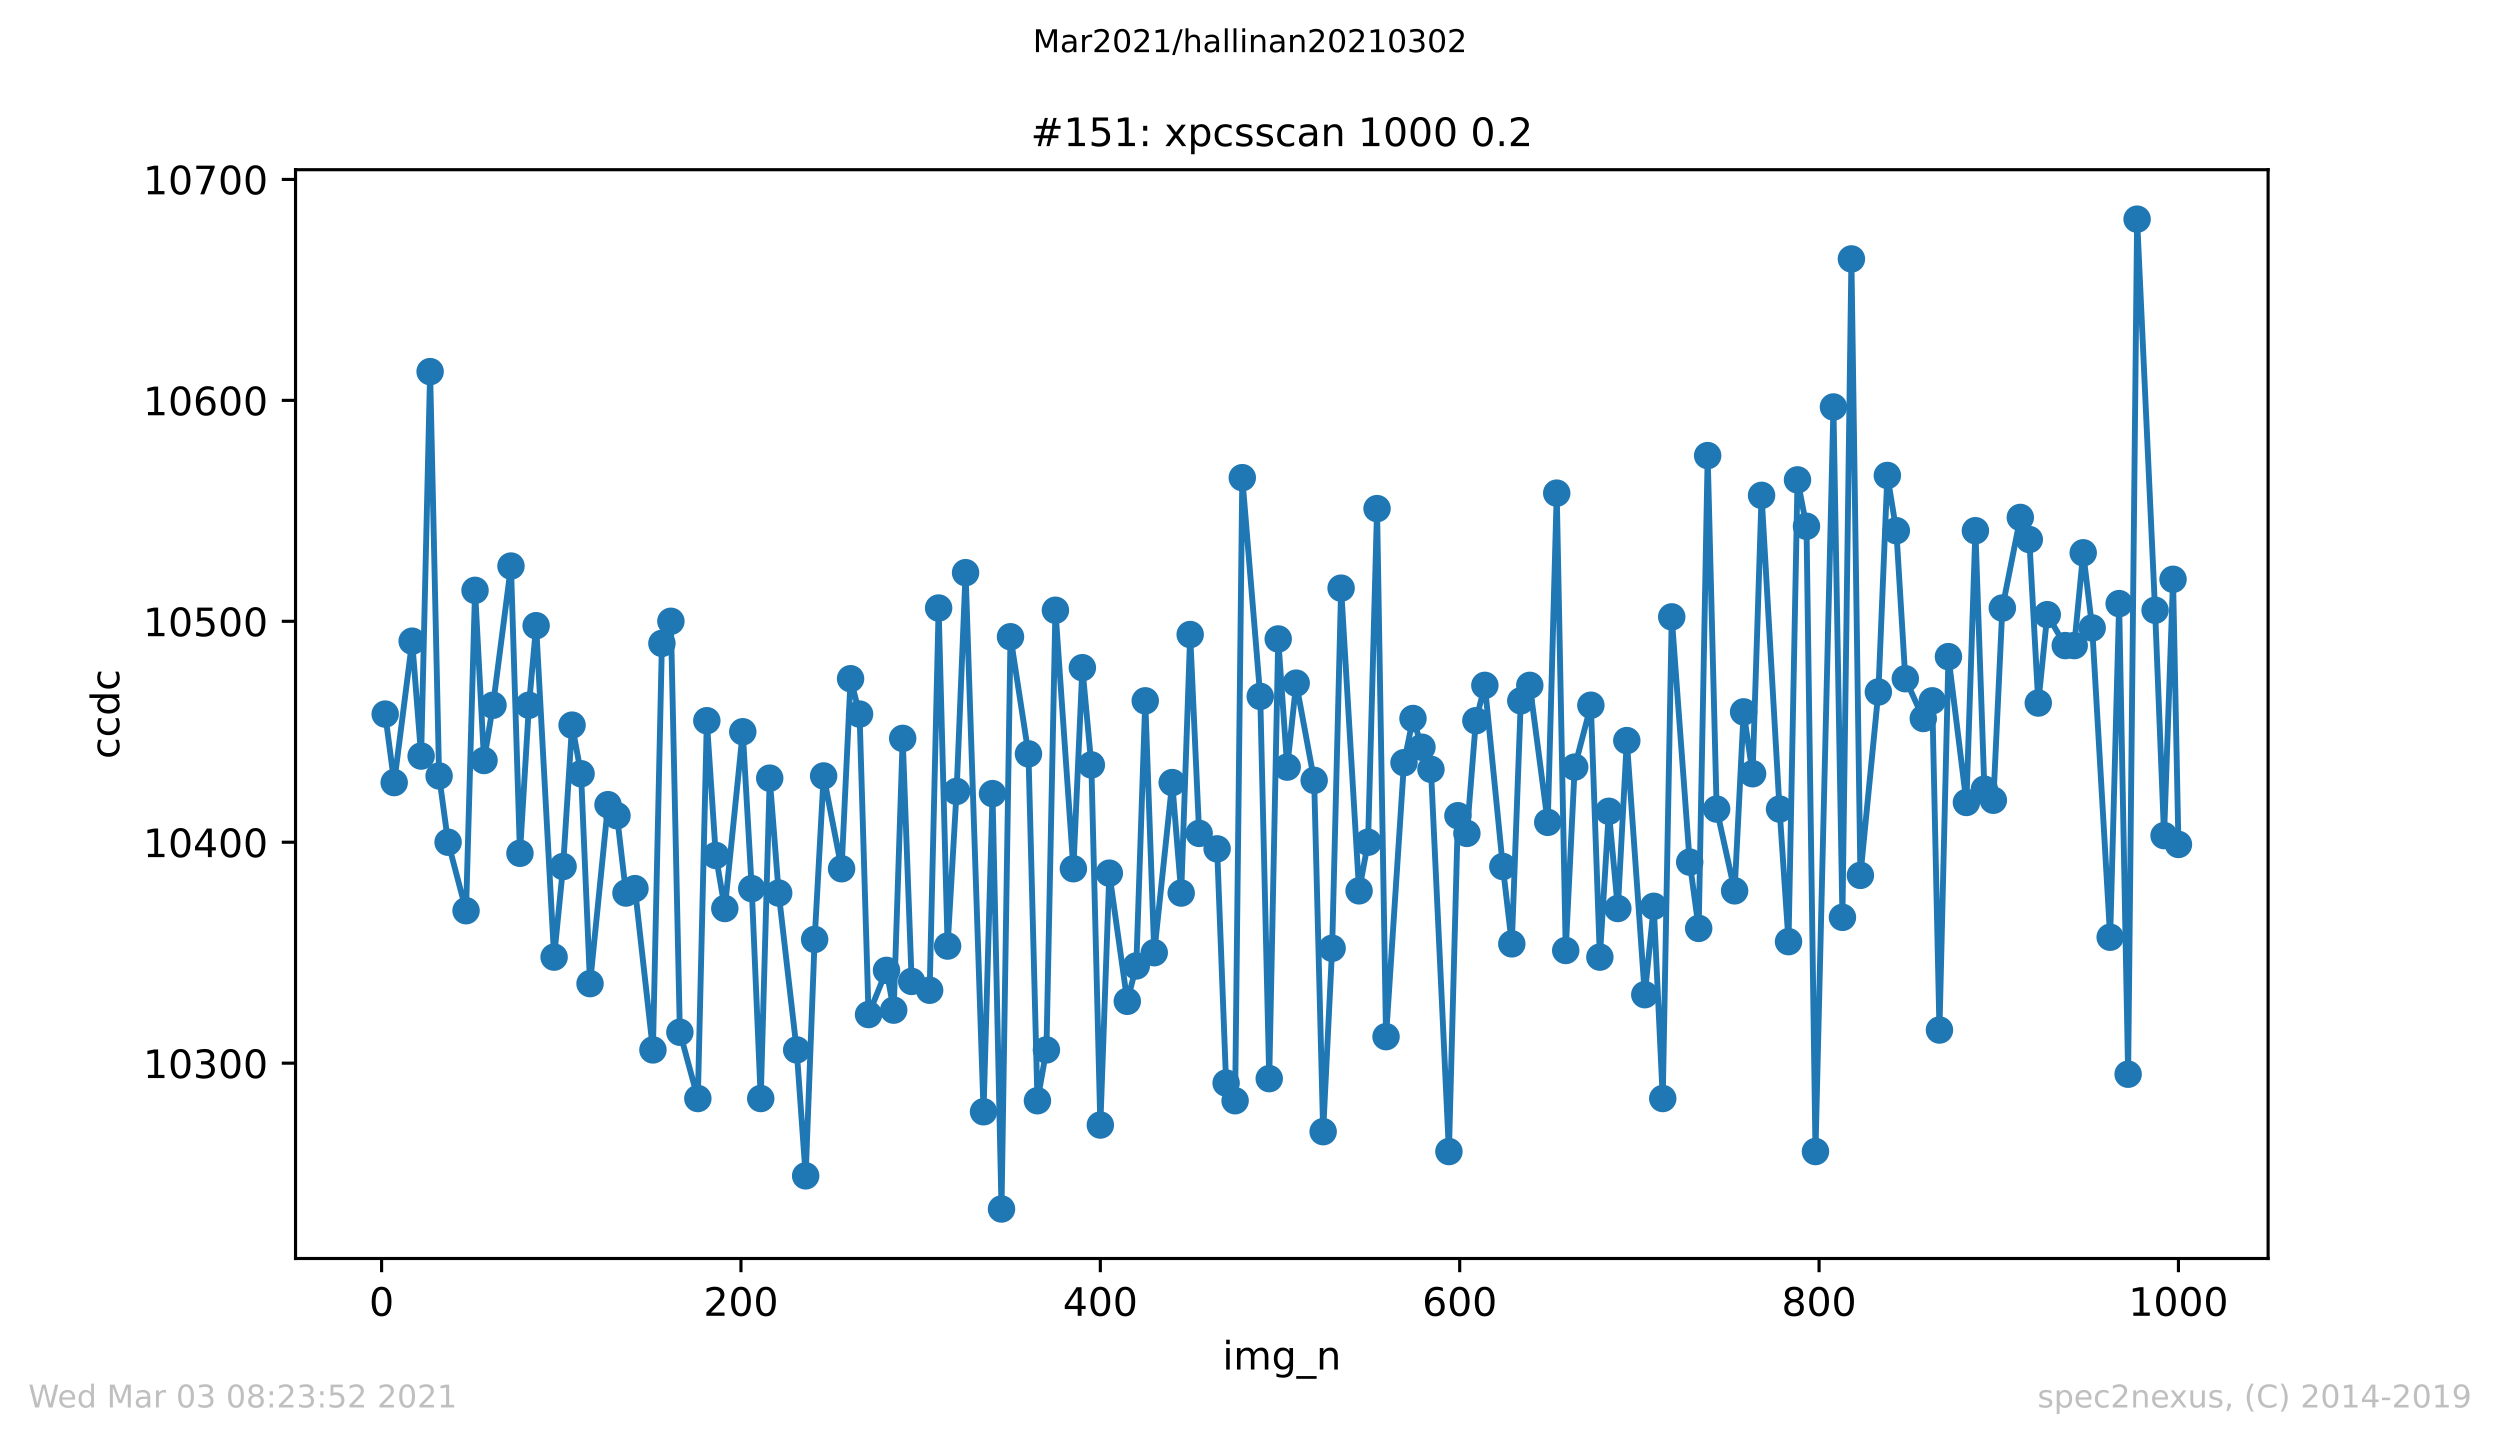 <?xml version="1.0" encoding="utf-8" standalone="no"?>
<!DOCTYPE svg PUBLIC "-//W3C//DTD SVG 1.1//EN"
  "http://www.w3.org/Graphics/SVG/1.1/DTD/svg11.dtd">
<!-- Created with matplotlib (https://matplotlib.org/) -->
<svg height="367.2pt" version="1.1" viewBox="0 0 636.48 367.2" width="636.48pt" xmlns="http://www.w3.org/2000/svg" xmlns:xlink="http://www.w3.org/1999/xlink">
 <defs>
  <style type="text/css">*{stroke-linecap:butt;stroke-linejoin:round;}</style>
 </defs>
 <g id="figure_1">
  <g id="patch_1">
   <path d="M 0 367.2 
L 636.48 367.2 
L 636.48 0 
L 0 0 
z
" style="fill:#ffffff;"/>
  </g>
  <g id="axes_1">
   <g id="patch_2">
    <path d="M 75.24 320.4 
L 577.44 320.4 
L 577.44 43.2 
L 75.24 43.2 
z
" style="fill:#ffffff;"/>
   </g>
   <g id="matplotlib.axis_1">
    <g id="xtick_1">
     <g id="line2d_1">
      <defs>
       <path d="M 0 0 
L 0 3.5 
" id="mca173bcd5d" style="stroke:#000000;stroke-width:0.8;"/>
      </defs>
      <g>
       <use style="stroke:#000000;stroke-width:0.8;" x="97.152" xlink:href="#mca173bcd5d" y="320.4"/>
      </g>
     </g>
     <g id="text_1">
      <!-- 0 -->
      <g transform="translate(93.971 334.998)scale(0.1 -0.1)">
       <defs>
        <path d="M 31.781 66.406 
Q 24.172 66.406 20.328 58.906 
Q 16.5 51.422 16.5 36.375 
Q 16.5 21.391 20.328 13.891 
Q 24.172 6.391 31.781 6.391 
Q 39.453 6.391 43.281 13.891 
Q 47.125 21.391 47.125 36.375 
Q 47.125 51.422 43.281 58.906 
Q 39.453 66.406 31.781 66.406 
z
M 31.781 74.219 
Q 44.047 74.219 50.516 64.516 
Q 56.984 54.828 56.984 36.375 
Q 56.984 17.969 50.516 8.266 
Q 44.047 -1.422 31.781 -1.422 
Q 19.531 -1.422 13.062 8.266 
Q 6.594 17.969 6.594 36.375 
Q 6.594 54.828 13.062 64.516 
Q 19.531 74.219 31.781 74.219 
z
" id="DejaVuSans-48"/>
       </defs>
       <use xlink:href="#DejaVuSans-48"/>
      </g>
     </g>
    </g>
    <g id="xtick_2">
     <g id="line2d_2">
      <g>
       <use style="stroke:#000000;stroke-width:0.8;" x="188.644" xlink:href="#mca173bcd5d" y="320.4"/>
      </g>
     </g>
     <g id="text_2">
      <!-- 200 -->
      <g transform="translate(179.101 334.998)scale(0.1 -0.1)">
       <defs>
        <path d="M 19.188 8.297 
L 53.609 8.297 
L 53.609 0 
L 7.328 0 
L 7.328 8.297 
Q 12.938 14.109 22.625 23.891 
Q 32.328 33.688 34.812 36.531 
Q 39.547 41.844 41.422 45.531 
Q 43.312 49.219 43.312 52.781 
Q 43.312 58.594 39.234 62.25 
Q 35.156 65.922 28.609 65.922 
Q 23.969 65.922 18.812 64.312 
Q 13.672 62.703 7.812 59.422 
L 7.812 69.391 
Q 13.766 71.781 18.938 73 
Q 24.125 74.219 28.422 74.219 
Q 39.75 74.219 46.484 68.547 
Q 53.219 62.891 53.219 53.422 
Q 53.219 48.922 51.531 44.891 
Q 49.859 40.875 45.406 35.406 
Q 44.188 33.984 37.641 27.219 
Q 31.109 20.453 19.188 8.297 
z
" id="DejaVuSans-50"/>
       </defs>
       <use xlink:href="#DejaVuSans-50"/>
       <use x="63.623" xlink:href="#DejaVuSans-48"/>
       <use x="127.246" xlink:href="#DejaVuSans-48"/>
      </g>
     </g>
    </g>
    <g id="xtick_3">
     <g id="line2d_3">
      <g>
       <use style="stroke:#000000;stroke-width:0.8;" x="280.137" xlink:href="#mca173bcd5d" y="320.4"/>
      </g>
     </g>
     <g id="text_3">
      <!-- 400 -->
      <g transform="translate(270.593 334.998)scale(0.1 -0.1)">
       <defs>
        <path d="M 37.797 64.312 
L 12.891 25.391 
L 37.797 25.391 
z
M 35.203 72.906 
L 47.609 72.906 
L 47.609 25.391 
L 58.016 25.391 
L 58.016 17.188 
L 47.609 17.188 
L 47.609 0 
L 37.797 0 
L 37.797 17.188 
L 4.891 17.188 
L 4.891 26.703 
z
" id="DejaVuSans-52"/>
       </defs>
       <use xlink:href="#DejaVuSans-52"/>
       <use x="63.623" xlink:href="#DejaVuSans-48"/>
       <use x="127.246" xlink:href="#DejaVuSans-48"/>
      </g>
     </g>
    </g>
    <g id="xtick_4">
     <g id="line2d_4">
      <g>
       <use style="stroke:#000000;stroke-width:0.8;" x="371.629" xlink:href="#mca173bcd5d" y="320.4"/>
      </g>
     </g>
     <g id="text_4">
      <!-- 600 -->
      <g transform="translate(362.085 334.998)scale(0.1 -0.1)">
       <defs>
        <path d="M 33.016 40.375 
Q 26.375 40.375 22.484 35.828 
Q 18.609 31.297 18.609 23.391 
Q 18.609 15.531 22.484 10.953 
Q 26.375 6.391 33.016 6.391 
Q 39.656 6.391 43.531 10.953 
Q 47.406 15.531 47.406 23.391 
Q 47.406 31.297 43.531 35.828 
Q 39.656 40.375 33.016 40.375 
z
M 52.594 71.297 
L 52.594 62.312 
Q 48.875 64.062 45.094 64.984 
Q 41.312 65.922 37.594 65.922 
Q 27.828 65.922 22.672 59.328 
Q 17.531 52.734 16.797 39.406 
Q 19.672 43.656 24.016 45.922 
Q 28.375 48.188 33.594 48.188 
Q 44.578 48.188 50.953 41.516 
Q 57.328 34.859 57.328 23.391 
Q 57.328 12.156 50.688 5.359 
Q 44.047 -1.422 33.016 -1.422 
Q 20.359 -1.422 13.672 8.266 
Q 6.984 17.969 6.984 36.375 
Q 6.984 53.656 15.188 63.938 
Q 23.391 74.219 37.203 74.219 
Q 40.922 74.219 44.703 73.484 
Q 48.484 72.75 52.594 71.297 
z
" id="DejaVuSans-54"/>
       </defs>
       <use xlink:href="#DejaVuSans-54"/>
       <use x="63.623" xlink:href="#DejaVuSans-48"/>
       <use x="127.246" xlink:href="#DejaVuSans-48"/>
      </g>
     </g>
    </g>
    <g id="xtick_5">
     <g id="line2d_5">
      <g>
       <use style="stroke:#000000;stroke-width:0.8;" x="463.121" xlink:href="#mca173bcd5d" y="320.4"/>
      </g>
     </g>
     <g id="text_5">
      <!-- 800 -->
      <g transform="translate(453.577 334.998)scale(0.1 -0.1)">
       <defs>
        <path d="M 31.781 34.625 
Q 24.75 34.625 20.719 30.859 
Q 16.703 27.094 16.703 20.516 
Q 16.703 13.922 20.719 10.156 
Q 24.75 6.391 31.781 6.391 
Q 38.812 6.391 42.859 10.172 
Q 46.922 13.969 46.922 20.516 
Q 46.922 27.094 42.891 30.859 
Q 38.875 34.625 31.781 34.625 
z
M 21.922 38.812 
Q 15.578 40.375 12.031 44.719 
Q 8.5 49.078 8.5 55.328 
Q 8.5 64.062 14.719 69.141 
Q 20.953 74.219 31.781 74.219 
Q 42.672 74.219 48.875 69.141 
Q 55.078 64.062 55.078 55.328 
Q 55.078 49.078 51.531 44.719 
Q 48 40.375 41.703 38.812 
Q 48.828 37.156 52.797 32.312 
Q 56.781 27.484 56.781 20.516 
Q 56.781 9.906 50.312 4.234 
Q 43.844 -1.422 31.781 -1.422 
Q 19.734 -1.422 13.25 4.234 
Q 6.781 9.906 6.781 20.516 
Q 6.781 27.484 10.781 32.312 
Q 14.797 37.156 21.922 38.812 
z
M 18.312 54.391 
Q 18.312 48.734 21.844 45.562 
Q 25.391 42.391 31.781 42.391 
Q 38.141 42.391 41.719 45.562 
Q 45.312 48.734 45.312 54.391 
Q 45.312 60.062 41.719 63.234 
Q 38.141 66.406 31.781 66.406 
Q 25.391 66.406 21.844 63.234 
Q 18.312 60.062 18.312 54.391 
z
" id="DejaVuSans-56"/>
       </defs>
       <use xlink:href="#DejaVuSans-56"/>
       <use x="63.623" xlink:href="#DejaVuSans-48"/>
       <use x="127.246" xlink:href="#DejaVuSans-48"/>
      </g>
     </g>
    </g>
    <g id="xtick_6">
     <g id="line2d_6">
      <g>
       <use style="stroke:#000000;stroke-width:0.8;" x="554.613" xlink:href="#mca173bcd5d" y="320.4"/>
      </g>
     </g>
     <g id="text_6">
      <!-- 1000 -->
      <g transform="translate(541.888 334.998)scale(0.1 -0.1)">
       <defs>
        <path d="M 12.406 8.297 
L 28.516 8.297 
L 28.516 63.922 
L 10.984 60.406 
L 10.984 69.391 
L 28.422 72.906 
L 38.281 72.906 
L 38.281 8.297 
L 54.391 8.297 
L 54.391 0 
L 12.406 0 
z
" id="DejaVuSans-49"/>
       </defs>
       <use xlink:href="#DejaVuSans-49"/>
       <use x="63.623" xlink:href="#DejaVuSans-48"/>
       <use x="127.246" xlink:href="#DejaVuSans-48"/>
       <use x="190.869" xlink:href="#DejaVuSans-48"/>
      </g>
     </g>
    </g>
    <g id="text_7">
     <!-- img_n -->
     <g transform="translate(311.238 348.677)scale(0.1 -0.1)">
      <defs>
       <path d="M 9.422 54.688 
L 18.406 54.688 
L 18.406 0 
L 9.422 0 
z
M 9.422 75.984 
L 18.406 75.984 
L 18.406 64.594 
L 9.422 64.594 
z
" id="DejaVuSans-105"/>
       <path d="M 52 44.188 
Q 55.375 50.25 60.062 53.125 
Q 64.75 56 71.094 56 
Q 79.641 56 84.281 50.016 
Q 88.922 44.047 88.922 33.016 
L 88.922 0 
L 79.891 0 
L 79.891 32.719 
Q 79.891 40.578 77.094 44.375 
Q 74.312 48.188 68.609 48.188 
Q 61.625 48.188 57.562 43.547 
Q 53.516 38.922 53.516 30.906 
L 53.516 0 
L 44.484 0 
L 44.484 32.719 
Q 44.484 40.625 41.703 44.406 
Q 38.922 48.188 33.109 48.188 
Q 26.219 48.188 22.156 43.531 
Q 18.109 38.875 18.109 30.906 
L 18.109 0 
L 9.078 0 
L 9.078 54.688 
L 18.109 54.688 
L 18.109 46.188 
Q 21.188 51.219 25.484 53.609 
Q 29.781 56 35.688 56 
Q 41.656 56 45.828 52.969 
Q 50 49.953 52 44.188 
z
" id="DejaVuSans-109"/>
       <path d="M 45.406 27.984 
Q 45.406 37.75 41.375 43.109 
Q 37.359 48.484 30.078 48.484 
Q 22.859 48.484 18.828 43.109 
Q 14.797 37.75 14.797 27.984 
Q 14.797 18.266 18.828 12.891 
Q 22.859 7.516 30.078 7.516 
Q 37.359 7.516 41.375 12.891 
Q 45.406 18.266 45.406 27.984 
z
M 54.391 6.781 
Q 54.391 -7.172 48.188 -13.984 
Q 42 -20.797 29.203 -20.797 
Q 24.469 -20.797 20.266 -20.094 
Q 16.062 -19.391 12.109 -17.922 
L 12.109 -9.188 
Q 16.062 -11.328 19.922 -12.344 
Q 23.781 -13.375 27.781 -13.375 
Q 36.625 -13.375 41.016 -8.766 
Q 45.406 -4.156 45.406 5.172 
L 45.406 9.625 
Q 42.625 4.781 38.281 2.391 
Q 33.938 0 27.875 0 
Q 17.828 0 11.672 7.656 
Q 5.516 15.328 5.516 27.984 
Q 5.516 40.672 11.672 48.328 
Q 17.828 56 27.875 56 
Q 33.938 56 38.281 53.609 
Q 42.625 51.219 45.406 46.391 
L 45.406 54.688 
L 54.391 54.688 
z
" id="DejaVuSans-103"/>
       <path d="M 50.984 -16.609 
L 50.984 -23.578 
L -0.984 -23.578 
L -0.984 -16.609 
z
" id="DejaVuSans-95"/>
       <path d="M 54.891 33.016 
L 54.891 0 
L 45.906 0 
L 45.906 32.719 
Q 45.906 40.484 42.875 44.328 
Q 39.844 48.188 33.797 48.188 
Q 26.516 48.188 22.312 43.547 
Q 18.109 38.922 18.109 30.906 
L 18.109 0 
L 9.078 0 
L 9.078 54.688 
L 18.109 54.688 
L 18.109 46.188 
Q 21.344 51.125 25.703 53.562 
Q 30.078 56 35.797 56 
Q 45.219 56 50.047 50.172 
Q 54.891 44.344 54.891 33.016 
z
" id="DejaVuSans-110"/>
      </defs>
      <use xlink:href="#DejaVuSans-105"/>
      <use x="27.783" xlink:href="#DejaVuSans-109"/>
      <use x="125.195" xlink:href="#DejaVuSans-103"/>
      <use x="188.672" xlink:href="#DejaVuSans-95"/>
      <use x="238.672" xlink:href="#DejaVuSans-110"/>
     </g>
    </g>
   </g>
   <g id="matplotlib.axis_2">
    <g id="ytick_1">
     <g id="line2d_7">
      <defs>
       <path d="M 0 0 
L -3.5 0 
" id="m5e8b4535c8" style="stroke:#000000;stroke-width:0.8;"/>
      </defs>
      <g>
       <use style="stroke:#000000;stroke-width:0.8;" x="75.24" xlink:href="#m5e8b4535c8" y="270.675"/>
      </g>
     </g>
     <g id="text_8">
      <!-- 10300 -->
      <g transform="translate(36.428 274.474)scale(0.1 -0.1)">
       <defs>
        <path d="M 40.578 39.312 
Q 47.656 37.797 51.625 33 
Q 55.609 28.219 55.609 21.188 
Q 55.609 10.406 48.188 4.484 
Q 40.766 -1.422 27.094 -1.422 
Q 22.516 -1.422 17.656 -0.516 
Q 12.797 0.391 7.625 2.203 
L 7.625 11.719 
Q 11.719 9.328 16.594 8.109 
Q 21.484 6.891 26.812 6.891 
Q 36.078 6.891 40.938 10.547 
Q 45.797 14.203 45.797 21.188 
Q 45.797 27.641 41.281 31.266 
Q 36.766 34.906 28.719 34.906 
L 20.219 34.906 
L 20.219 43.016 
L 29.109 43.016 
Q 36.375 43.016 40.234 45.922 
Q 44.094 48.828 44.094 54.297 
Q 44.094 59.906 40.109 62.906 
Q 36.141 65.922 28.719 65.922 
Q 24.656 65.922 20.016 65.031 
Q 15.375 64.156 9.812 62.312 
L 9.812 71.094 
Q 15.438 72.656 20.344 73.438 
Q 25.25 74.219 29.594 74.219 
Q 40.828 74.219 47.359 69.109 
Q 53.906 64.016 53.906 55.328 
Q 53.906 49.266 50.438 45.094 
Q 46.969 40.922 40.578 39.312 
z
" id="DejaVuSans-51"/>
       </defs>
       <use xlink:href="#DejaVuSans-49"/>
       <use x="63.623" xlink:href="#DejaVuSans-48"/>
       <use x="127.246" xlink:href="#DejaVuSans-51"/>
       <use x="190.869" xlink:href="#DejaVuSans-48"/>
       <use x="254.492" xlink:href="#DejaVuSans-48"/>
      </g>
     </g>
    </g>
    <g id="ytick_2">
     <g id="line2d_8">
      <g>
       <use style="stroke:#000000;stroke-width:0.8;" x="75.24" xlink:href="#m5e8b4535c8" y="214.425"/>
      </g>
     </g>
     <g id="text_9">
      <!-- 10400 -->
      <g transform="translate(36.428 218.224)scale(0.1 -0.1)">
       <use xlink:href="#DejaVuSans-49"/>
       <use x="63.623" xlink:href="#DejaVuSans-48"/>
       <use x="127.246" xlink:href="#DejaVuSans-52"/>
       <use x="190.869" xlink:href="#DejaVuSans-48"/>
       <use x="254.492" xlink:href="#DejaVuSans-48"/>
      </g>
     </g>
    </g>
    <g id="ytick_3">
     <g id="line2d_9">
      <g>
       <use style="stroke:#000000;stroke-width:0.8;" x="75.24" xlink:href="#m5e8b4535c8" y="158.175"/>
      </g>
     </g>
     <g id="text_10">
      <!-- 10500 -->
      <g transform="translate(36.428 161.974)scale(0.1 -0.1)">
       <defs>
        <path d="M 10.797 72.906 
L 49.516 72.906 
L 49.516 64.594 
L 19.828 64.594 
L 19.828 46.734 
Q 21.969 47.469 24.109 47.828 
Q 26.266 48.188 28.422 48.188 
Q 40.625 48.188 47.75 41.5 
Q 54.891 34.812 54.891 23.391 
Q 54.891 11.625 47.562 5.094 
Q 40.234 -1.422 26.906 -1.422 
Q 22.312 -1.422 17.547 -0.641 
Q 12.797 0.141 7.719 1.703 
L 7.719 11.625 
Q 12.109 9.234 16.797 8.062 
Q 21.484 6.891 26.703 6.891 
Q 35.156 6.891 40.078 11.328 
Q 45.016 15.766 45.016 23.391 
Q 45.016 31 40.078 35.438 
Q 35.156 39.891 26.703 39.891 
Q 22.75 39.891 18.812 39.016 
Q 14.891 38.141 10.797 36.281 
z
" id="DejaVuSans-53"/>
       </defs>
       <use xlink:href="#DejaVuSans-49"/>
       <use x="63.623" xlink:href="#DejaVuSans-48"/>
       <use x="127.246" xlink:href="#DejaVuSans-53"/>
       <use x="190.869" xlink:href="#DejaVuSans-48"/>
       <use x="254.492" xlink:href="#DejaVuSans-48"/>
      </g>
     </g>
    </g>
    <g id="ytick_4">
     <g id="line2d_10">
      <g>
       <use style="stroke:#000000;stroke-width:0.8;" x="75.24" xlink:href="#m5e8b4535c8" y="101.925"/>
      </g>
     </g>
     <g id="text_11">
      <!-- 10600 -->
      <g transform="translate(36.428 105.724)scale(0.1 -0.1)">
       <use xlink:href="#DejaVuSans-49"/>
       <use x="63.623" xlink:href="#DejaVuSans-48"/>
       <use x="127.246" xlink:href="#DejaVuSans-54"/>
       <use x="190.869" xlink:href="#DejaVuSans-48"/>
       <use x="254.492" xlink:href="#DejaVuSans-48"/>
      </g>
     </g>
    </g>
    <g id="ytick_5">
     <g id="line2d_11">
      <g>
       <use style="stroke:#000000;stroke-width:0.8;" x="75.24" xlink:href="#m5e8b4535c8" y="45.675"/>
      </g>
     </g>
     <g id="text_12">
      <!-- 10700 -->
      <g transform="translate(36.428 49.474)scale(0.1 -0.1)">
       <defs>
        <path d="M 8.203 72.906 
L 55.078 72.906 
L 55.078 68.703 
L 28.609 0 
L 18.312 0 
L 43.219 64.594 
L 8.203 64.594 
z
" id="DejaVuSans-55"/>
       </defs>
       <use xlink:href="#DejaVuSans-49"/>
       <use x="63.623" xlink:href="#DejaVuSans-48"/>
       <use x="127.246" xlink:href="#DejaVuSans-55"/>
       <use x="190.869" xlink:href="#DejaVuSans-48"/>
       <use x="254.492" xlink:href="#DejaVuSans-48"/>
      </g>
     </g>
    </g>
    <g id="text_13">
     <!-- ccdc -->
     <g transform="translate(30.348 193.222)rotate(-90)scale(0.1 -0.1)">
      <defs>
       <path d="M 48.781 52.594 
L 48.781 44.188 
Q 44.969 46.297 41.141 47.344 
Q 37.312 48.391 33.406 48.391 
Q 24.656 48.391 19.812 42.844 
Q 14.984 37.312 14.984 27.297 
Q 14.984 17.281 19.812 11.734 
Q 24.656 6.203 33.406 6.203 
Q 37.312 6.203 41.141 7.25 
Q 44.969 8.297 48.781 10.406 
L 48.781 2.094 
Q 45.016 0.344 40.984 -0.531 
Q 36.969 -1.422 32.422 -1.422 
Q 20.062 -1.422 12.781 6.344 
Q 5.516 14.109 5.516 27.297 
Q 5.516 40.672 12.859 48.328 
Q 20.219 56 33.016 56 
Q 37.156 56 41.109 55.141 
Q 45.062 54.297 48.781 52.594 
z
" id="DejaVuSans-99"/>
       <path d="M 45.406 46.391 
L 45.406 75.984 
L 54.391 75.984 
L 54.391 0 
L 45.406 0 
L 45.406 8.203 
Q 42.578 3.328 38.25 0.953 
Q 33.938 -1.422 27.875 -1.422 
Q 17.969 -1.422 11.734 6.484 
Q 5.516 14.406 5.516 27.297 
Q 5.516 40.188 11.734 48.094 
Q 17.969 56 27.875 56 
Q 33.938 56 38.25 53.625 
Q 42.578 51.266 45.406 46.391 
z
M 14.797 27.297 
Q 14.797 17.391 18.875 11.75 
Q 22.953 6.109 30.078 6.109 
Q 37.203 6.109 41.297 11.75 
Q 45.406 17.391 45.406 27.297 
Q 45.406 37.203 41.297 42.844 
Q 37.203 48.484 30.078 48.484 
Q 22.953 48.484 18.875 42.844 
Q 14.797 37.203 14.797 27.297 
z
" id="DejaVuSans-100"/>
      </defs>
      <use xlink:href="#DejaVuSans-99"/>
      <use x="54.98" xlink:href="#DejaVuSans-99"/>
      <use x="109.961" xlink:href="#DejaVuSans-100"/>
      <use x="173.438" xlink:href="#DejaVuSans-99"/>
     </g>
    </g>
   </g>
   <g id="line2d_12">
    <path clip-path="url(#p24ca131c10)" d="M 98.067 181.8 
L 100.355 199.238 
L 104.929 163.238 
L 107.216 192.488 
L 109.504 94.612 
L 111.791 197.55 
L 114.078 214.425 
L 118.653 231.863 
L 120.94 150.3 
L 123.228 193.613 
L 125.515 179.55 
L 130.089 144.113 
L 132.377 217.238 
L 134.664 179.55 
L 136.494 159.3 
L 141.069 243.675 
L 143.356 220.613 
L 145.643 184.613 
L 147.93 196.988 
L 150.218 250.425 
L 154.792 204.863 
L 157.08 207.675 
L 159.367 227.363 
L 161.654 226.238 
L 166.229 267.3 
L 168.516 163.8 
L 170.803 158.175 
L 173.091 262.8 
L 177.665 279.675 
L 179.953 183.488 
L 182.24 217.8 
L 184.527 231.3 
L 189.102 186.3 
L 191.389 226.238 
L 193.676 279.675 
L 195.964 198.113 
L 198.251 227.363 
L 202.826 267.3 
L 205.113 299.363 
L 207.4 239.175 
L 209.688 197.55 
L 214.262 221.175 
L 216.55 172.8 
L 218.837 181.8 
L 221.124 258.3 
L 225.699 247.05 
L 227.529 257.175 
L 229.816 187.988 
L 232.103 249.863 
L 236.678 252.113 
L 238.965 154.8 
L 241.252 240.863 
L 243.54 201.488 
L 245.827 145.8 
L 250.402 283.05 
L 252.689 202.05 
L 254.976 307.8 
L 257.263 162.113 
L 261.838 191.925 
L 264.125 280.238 
L 266.413 267.3 
L 268.7 155.363 
L 273.275 221.175 
L 275.562 169.988 
L 277.849 194.738 
L 280.137 286.425 
L 282.424 222.3 
L 286.998 254.925 
L 289.286 245.925 
L 291.573 178.425 
L 293.86 242.55 
L 298.435 199.238 
L 300.722 227.363 
L 303.01 161.55 
L 305.297 212.175 
L 309.871 216.113 
L 312.159 275.738 
L 314.446 280.238 
L 316.276 121.612 
L 320.85 177.3 
L 323.138 274.613 
L 325.425 162.675 
L 327.712 195.3 
L 330 173.925 
L 334.574 198.675 
L 336.862 288.113 
L 339.149 241.425 
L 341.436 149.738 
L 346.011 226.8 
L 348.298 214.425 
L 350.585 129.488 
L 352.873 263.925 
L 357.447 194.175 
L 359.735 182.925 
L 362.022 190.238 
L 364.309 195.863 
L 368.884 293.175 
L 371.171 207.675 
L 373.458 212.175 
L 375.746 183.488 
L 378.033 174.488 
L 382.608 220.613 
L 384.895 240.3 
L 387.182 178.425 
L 389.47 174.488 
L 394.044 209.363 
L 396.331 125.55 
L 398.619 241.988 
L 400.906 195.3 
L 405.023 179.55 
L 407.31 243.675 
L 409.598 206.55 
L 411.885 231.3 
L 414.172 188.55 
L 418.747 253.238 
L 421.034 230.738 
L 423.322 279.675 
L 425.609 157.05 
L 430.184 219.488 
L 432.471 236.363 
L 434.758 115.987 
L 437.045 205.988 
L 441.62 226.8 
L 443.907 181.238 
L 446.195 196.988 
L 448.482 126.112 
L 453.057 205.988 
L 455.344 239.738 
L 457.631 122.175 
L 459.918 133.988 
L 462.206 293.175 
L 466.78 103.612 
L 469.068 233.55 
L 471.355 65.925 
L 473.642 222.863 
L 478.217 176.175 
L 480.504 121.05 
L 482.791 135.113 
L 485.079 172.8 
L 489.653 182.925 
L 491.941 178.425 
L 493.77 262.238 
L 496.058 167.175 
L 500.632 204.3 
L 502.92 135.113 
L 505.207 200.925 
L 507.494 203.738 
L 509.782 154.8 
L 514.356 131.738 
L 516.644 137.363 
L 518.931 178.988 
L 521.218 156.488 
L 525.793 164.363 
L 528.08 164.363 
L 530.367 140.738 
L 532.655 159.863 
L 537.229 238.613 
L 539.517 153.675 
L 541.804 273.488 
L 544.091 55.8 
L 548.666 155.363 
L 550.953 212.738 
L 553.24 147.488 
L 554.613 214.988 
L 554.613 214.988 
" style="fill:none;stroke:#1f77b4;stroke-linecap:square;stroke-width:1.5;"/>
    <defs>
     <path d="M 0 3 
C 0.796 3 1.559 2.684 2.121 2.121 
C 2.684 1.559 3 0.796 3 0 
C 3 -0.796 2.684 -1.559 2.121 -2.121 
C 1.559 -2.684 0.796 -3 0 -3 
C -0.796 -3 -1.559 -2.684 -2.121 -2.121 
C -2.684 -1.559 -3 -0.796 -3 0 
C -3 0.796 -2.684 1.559 -2.121 2.121 
C -1.559 2.684 -0.796 3 0 3 
z
" id="mc045922b3a" style="stroke:#1f77b4;"/>
    </defs>
    <g clip-path="url(#p24ca131c10)">
     <use style="fill:#1f77b4;stroke:#1f77b4;" x="98.067" xlink:href="#mc045922b3a" y="181.8"/>
     <use style="fill:#1f77b4;stroke:#1f77b4;" x="100.355" xlink:href="#mc045922b3a" y="199.238"/>
     <use style="fill:#1f77b4;stroke:#1f77b4;" x="104.929" xlink:href="#mc045922b3a" y="163.238"/>
     <use style="fill:#1f77b4;stroke:#1f77b4;" x="107.216" xlink:href="#mc045922b3a" y="192.488"/>
     <use style="fill:#1f77b4;stroke:#1f77b4;" x="109.504" xlink:href="#mc045922b3a" y="94.612"/>
     <use style="fill:#1f77b4;stroke:#1f77b4;" x="111.791" xlink:href="#mc045922b3a" y="197.55"/>
     <use style="fill:#1f77b4;stroke:#1f77b4;" x="114.078" xlink:href="#mc045922b3a" y="214.425"/>
     <use style="fill:#1f77b4;stroke:#1f77b4;" x="118.653" xlink:href="#mc045922b3a" y="231.863"/>
     <use style="fill:#1f77b4;stroke:#1f77b4;" x="120.94" xlink:href="#mc045922b3a" y="150.3"/>
     <use style="fill:#1f77b4;stroke:#1f77b4;" x="123.228" xlink:href="#mc045922b3a" y="193.613"/>
     <use style="fill:#1f77b4;stroke:#1f77b4;" x="125.515" xlink:href="#mc045922b3a" y="179.55"/>
     <use style="fill:#1f77b4;stroke:#1f77b4;" x="130.089" xlink:href="#mc045922b3a" y="144.113"/>
     <use style="fill:#1f77b4;stroke:#1f77b4;" x="132.377" xlink:href="#mc045922b3a" y="217.238"/>
     <use style="fill:#1f77b4;stroke:#1f77b4;" x="134.664" xlink:href="#mc045922b3a" y="179.55"/>
     <use style="fill:#1f77b4;stroke:#1f77b4;" x="136.494" xlink:href="#mc045922b3a" y="159.3"/>
     <use style="fill:#1f77b4;stroke:#1f77b4;" x="141.069" xlink:href="#mc045922b3a" y="243.675"/>
     <use style="fill:#1f77b4;stroke:#1f77b4;" x="143.356" xlink:href="#mc045922b3a" y="220.613"/>
     <use style="fill:#1f77b4;stroke:#1f77b4;" x="145.643" xlink:href="#mc045922b3a" y="184.613"/>
     <use style="fill:#1f77b4;stroke:#1f77b4;" x="147.93" xlink:href="#mc045922b3a" y="196.988"/>
     <use style="fill:#1f77b4;stroke:#1f77b4;" x="150.218" xlink:href="#mc045922b3a" y="250.425"/>
     <use style="fill:#1f77b4;stroke:#1f77b4;" x="154.792" xlink:href="#mc045922b3a" y="204.863"/>
     <use style="fill:#1f77b4;stroke:#1f77b4;" x="157.08" xlink:href="#mc045922b3a" y="207.675"/>
     <use style="fill:#1f77b4;stroke:#1f77b4;" x="159.367" xlink:href="#mc045922b3a" y="227.363"/>
     <use style="fill:#1f77b4;stroke:#1f77b4;" x="161.654" xlink:href="#mc045922b3a" y="226.238"/>
     <use style="fill:#1f77b4;stroke:#1f77b4;" x="166.229" xlink:href="#mc045922b3a" y="267.3"/>
     <use style="fill:#1f77b4;stroke:#1f77b4;" x="168.516" xlink:href="#mc045922b3a" y="163.8"/>
     <use style="fill:#1f77b4;stroke:#1f77b4;" x="170.803" xlink:href="#mc045922b3a" y="158.175"/>
     <use style="fill:#1f77b4;stroke:#1f77b4;" x="173.091" xlink:href="#mc045922b3a" y="262.8"/>
     <use style="fill:#1f77b4;stroke:#1f77b4;" x="177.665" xlink:href="#mc045922b3a" y="279.675"/>
     <use style="fill:#1f77b4;stroke:#1f77b4;" x="179.953" xlink:href="#mc045922b3a" y="183.488"/>
     <use style="fill:#1f77b4;stroke:#1f77b4;" x="182.24" xlink:href="#mc045922b3a" y="217.8"/>
     <use style="fill:#1f77b4;stroke:#1f77b4;" x="184.527" xlink:href="#mc045922b3a" y="231.3"/>
     <use style="fill:#1f77b4;stroke:#1f77b4;" x="189.102" xlink:href="#mc045922b3a" y="186.3"/>
     <use style="fill:#1f77b4;stroke:#1f77b4;" x="191.389" xlink:href="#mc045922b3a" y="226.238"/>
     <use style="fill:#1f77b4;stroke:#1f77b4;" x="193.676" xlink:href="#mc045922b3a" y="279.675"/>
     <use style="fill:#1f77b4;stroke:#1f77b4;" x="195.964" xlink:href="#mc045922b3a" y="198.113"/>
     <use style="fill:#1f77b4;stroke:#1f77b4;" x="198.251" xlink:href="#mc045922b3a" y="227.363"/>
     <use style="fill:#1f77b4;stroke:#1f77b4;" x="202.826" xlink:href="#mc045922b3a" y="267.3"/>
     <use style="fill:#1f77b4;stroke:#1f77b4;" x="205.113" xlink:href="#mc045922b3a" y="299.363"/>
     <use style="fill:#1f77b4;stroke:#1f77b4;" x="207.4" xlink:href="#mc045922b3a" y="239.175"/>
     <use style="fill:#1f77b4;stroke:#1f77b4;" x="209.688" xlink:href="#mc045922b3a" y="197.55"/>
     <use style="fill:#1f77b4;stroke:#1f77b4;" x="214.262" xlink:href="#mc045922b3a" y="221.175"/>
     <use style="fill:#1f77b4;stroke:#1f77b4;" x="216.55" xlink:href="#mc045922b3a" y="172.8"/>
     <use style="fill:#1f77b4;stroke:#1f77b4;" x="218.837" xlink:href="#mc045922b3a" y="181.8"/>
     <use style="fill:#1f77b4;stroke:#1f77b4;" x="221.124" xlink:href="#mc045922b3a" y="258.3"/>
     <use style="fill:#1f77b4;stroke:#1f77b4;" x="225.699" xlink:href="#mc045922b3a" y="247.05"/>
     <use style="fill:#1f77b4;stroke:#1f77b4;" x="227.529" xlink:href="#mc045922b3a" y="257.175"/>
     <use style="fill:#1f77b4;stroke:#1f77b4;" x="229.816" xlink:href="#mc045922b3a" y="187.988"/>
     <use style="fill:#1f77b4;stroke:#1f77b4;" x="232.103" xlink:href="#mc045922b3a" y="249.863"/>
     <use style="fill:#1f77b4;stroke:#1f77b4;" x="236.678" xlink:href="#mc045922b3a" y="252.113"/>
     <use style="fill:#1f77b4;stroke:#1f77b4;" x="238.965" xlink:href="#mc045922b3a" y="154.8"/>
     <use style="fill:#1f77b4;stroke:#1f77b4;" x="241.252" xlink:href="#mc045922b3a" y="240.863"/>
     <use style="fill:#1f77b4;stroke:#1f77b4;" x="243.54" xlink:href="#mc045922b3a" y="201.488"/>
     <use style="fill:#1f77b4;stroke:#1f77b4;" x="245.827" xlink:href="#mc045922b3a" y="145.8"/>
     <use style="fill:#1f77b4;stroke:#1f77b4;" x="250.402" xlink:href="#mc045922b3a" y="283.05"/>
     <use style="fill:#1f77b4;stroke:#1f77b4;" x="252.689" xlink:href="#mc045922b3a" y="202.05"/>
     <use style="fill:#1f77b4;stroke:#1f77b4;" x="254.976" xlink:href="#mc045922b3a" y="307.8"/>
     <use style="fill:#1f77b4;stroke:#1f77b4;" x="257.263" xlink:href="#mc045922b3a" y="162.113"/>
     <use style="fill:#1f77b4;stroke:#1f77b4;" x="261.838" xlink:href="#mc045922b3a" y="191.925"/>
     <use style="fill:#1f77b4;stroke:#1f77b4;" x="264.125" xlink:href="#mc045922b3a" y="280.238"/>
     <use style="fill:#1f77b4;stroke:#1f77b4;" x="266.413" xlink:href="#mc045922b3a" y="267.3"/>
     <use style="fill:#1f77b4;stroke:#1f77b4;" x="268.7" xlink:href="#mc045922b3a" y="155.363"/>
     <use style="fill:#1f77b4;stroke:#1f77b4;" x="273.275" xlink:href="#mc045922b3a" y="221.175"/>
     <use style="fill:#1f77b4;stroke:#1f77b4;" x="275.562" xlink:href="#mc045922b3a" y="169.988"/>
     <use style="fill:#1f77b4;stroke:#1f77b4;" x="277.849" xlink:href="#mc045922b3a" y="194.738"/>
     <use style="fill:#1f77b4;stroke:#1f77b4;" x="280.137" xlink:href="#mc045922b3a" y="286.425"/>
     <use style="fill:#1f77b4;stroke:#1f77b4;" x="282.424" xlink:href="#mc045922b3a" y="222.3"/>
     <use style="fill:#1f77b4;stroke:#1f77b4;" x="286.998" xlink:href="#mc045922b3a" y="254.925"/>
     <use style="fill:#1f77b4;stroke:#1f77b4;" x="289.286" xlink:href="#mc045922b3a" y="245.925"/>
     <use style="fill:#1f77b4;stroke:#1f77b4;" x="291.573" xlink:href="#mc045922b3a" y="178.425"/>
     <use style="fill:#1f77b4;stroke:#1f77b4;" x="293.86" xlink:href="#mc045922b3a" y="242.55"/>
     <use style="fill:#1f77b4;stroke:#1f77b4;" x="298.435" xlink:href="#mc045922b3a" y="199.238"/>
     <use style="fill:#1f77b4;stroke:#1f77b4;" x="300.722" xlink:href="#mc045922b3a" y="227.363"/>
     <use style="fill:#1f77b4;stroke:#1f77b4;" x="303.01" xlink:href="#mc045922b3a" y="161.55"/>
     <use style="fill:#1f77b4;stroke:#1f77b4;" x="305.297" xlink:href="#mc045922b3a" y="212.175"/>
     <use style="fill:#1f77b4;stroke:#1f77b4;" x="309.871" xlink:href="#mc045922b3a" y="216.113"/>
     <use style="fill:#1f77b4;stroke:#1f77b4;" x="312.159" xlink:href="#mc045922b3a" y="275.738"/>
     <use style="fill:#1f77b4;stroke:#1f77b4;" x="314.446" xlink:href="#mc045922b3a" y="280.238"/>
     <use style="fill:#1f77b4;stroke:#1f77b4;" x="316.276" xlink:href="#mc045922b3a" y="121.612"/>
     <use style="fill:#1f77b4;stroke:#1f77b4;" x="320.85" xlink:href="#mc045922b3a" y="177.3"/>
     <use style="fill:#1f77b4;stroke:#1f77b4;" x="323.138" xlink:href="#mc045922b3a" y="274.613"/>
     <use style="fill:#1f77b4;stroke:#1f77b4;" x="325.425" xlink:href="#mc045922b3a" y="162.675"/>
     <use style="fill:#1f77b4;stroke:#1f77b4;" x="327.712" xlink:href="#mc045922b3a" y="195.3"/>
     <use style="fill:#1f77b4;stroke:#1f77b4;" x="330" xlink:href="#mc045922b3a" y="173.925"/>
     <use style="fill:#1f77b4;stroke:#1f77b4;" x="334.574" xlink:href="#mc045922b3a" y="198.675"/>
     <use style="fill:#1f77b4;stroke:#1f77b4;" x="336.862" xlink:href="#mc045922b3a" y="288.113"/>
     <use style="fill:#1f77b4;stroke:#1f77b4;" x="339.149" xlink:href="#mc045922b3a" y="241.425"/>
     <use style="fill:#1f77b4;stroke:#1f77b4;" x="341.436" xlink:href="#mc045922b3a" y="149.738"/>
     <use style="fill:#1f77b4;stroke:#1f77b4;" x="346.011" xlink:href="#mc045922b3a" y="226.8"/>
     <use style="fill:#1f77b4;stroke:#1f77b4;" x="348.298" xlink:href="#mc045922b3a" y="214.425"/>
     <use style="fill:#1f77b4;stroke:#1f77b4;" x="350.585" xlink:href="#mc045922b3a" y="129.488"/>
     <use style="fill:#1f77b4;stroke:#1f77b4;" x="352.873" xlink:href="#mc045922b3a" y="263.925"/>
     <use style="fill:#1f77b4;stroke:#1f77b4;" x="357.447" xlink:href="#mc045922b3a" y="194.175"/>
     <use style="fill:#1f77b4;stroke:#1f77b4;" x="359.735" xlink:href="#mc045922b3a" y="182.925"/>
     <use style="fill:#1f77b4;stroke:#1f77b4;" x="362.022" xlink:href="#mc045922b3a" y="190.238"/>
     <use style="fill:#1f77b4;stroke:#1f77b4;" x="364.309" xlink:href="#mc045922b3a" y="195.863"/>
     <use style="fill:#1f77b4;stroke:#1f77b4;" x="368.884" xlink:href="#mc045922b3a" y="293.175"/>
     <use style="fill:#1f77b4;stroke:#1f77b4;" x="371.171" xlink:href="#mc045922b3a" y="207.675"/>
     <use style="fill:#1f77b4;stroke:#1f77b4;" x="373.458" xlink:href="#mc045922b3a" y="212.175"/>
     <use style="fill:#1f77b4;stroke:#1f77b4;" x="375.746" xlink:href="#mc045922b3a" y="183.488"/>
     <use style="fill:#1f77b4;stroke:#1f77b4;" x="378.033" xlink:href="#mc045922b3a" y="174.488"/>
     <use style="fill:#1f77b4;stroke:#1f77b4;" x="382.608" xlink:href="#mc045922b3a" y="220.613"/>
     <use style="fill:#1f77b4;stroke:#1f77b4;" x="384.895" xlink:href="#mc045922b3a" y="240.3"/>
     <use style="fill:#1f77b4;stroke:#1f77b4;" x="387.182" xlink:href="#mc045922b3a" y="178.425"/>
     <use style="fill:#1f77b4;stroke:#1f77b4;" x="389.47" xlink:href="#mc045922b3a" y="174.488"/>
     <use style="fill:#1f77b4;stroke:#1f77b4;" x="394.044" xlink:href="#mc045922b3a" y="209.363"/>
     <use style="fill:#1f77b4;stroke:#1f77b4;" x="396.331" xlink:href="#mc045922b3a" y="125.55"/>
     <use style="fill:#1f77b4;stroke:#1f77b4;" x="398.619" xlink:href="#mc045922b3a" y="241.988"/>
     <use style="fill:#1f77b4;stroke:#1f77b4;" x="400.906" xlink:href="#mc045922b3a" y="195.3"/>
     <use style="fill:#1f77b4;stroke:#1f77b4;" x="405.023" xlink:href="#mc045922b3a" y="179.55"/>
     <use style="fill:#1f77b4;stroke:#1f77b4;" x="407.31" xlink:href="#mc045922b3a" y="243.675"/>
     <use style="fill:#1f77b4;stroke:#1f77b4;" x="409.598" xlink:href="#mc045922b3a" y="206.55"/>
     <use style="fill:#1f77b4;stroke:#1f77b4;" x="411.885" xlink:href="#mc045922b3a" y="231.3"/>
     <use style="fill:#1f77b4;stroke:#1f77b4;" x="414.172" xlink:href="#mc045922b3a" y="188.55"/>
     <use style="fill:#1f77b4;stroke:#1f77b4;" x="418.747" xlink:href="#mc045922b3a" y="253.238"/>
     <use style="fill:#1f77b4;stroke:#1f77b4;" x="421.034" xlink:href="#mc045922b3a" y="230.738"/>
     <use style="fill:#1f77b4;stroke:#1f77b4;" x="423.322" xlink:href="#mc045922b3a" y="279.675"/>
     <use style="fill:#1f77b4;stroke:#1f77b4;" x="425.609" xlink:href="#mc045922b3a" y="157.05"/>
     <use style="fill:#1f77b4;stroke:#1f77b4;" x="430.184" xlink:href="#mc045922b3a" y="219.488"/>
     <use style="fill:#1f77b4;stroke:#1f77b4;" x="432.471" xlink:href="#mc045922b3a" y="236.363"/>
     <use style="fill:#1f77b4;stroke:#1f77b4;" x="434.758" xlink:href="#mc045922b3a" y="115.987"/>
     <use style="fill:#1f77b4;stroke:#1f77b4;" x="437.045" xlink:href="#mc045922b3a" y="205.988"/>
     <use style="fill:#1f77b4;stroke:#1f77b4;" x="441.62" xlink:href="#mc045922b3a" y="226.8"/>
     <use style="fill:#1f77b4;stroke:#1f77b4;" x="443.907" xlink:href="#mc045922b3a" y="181.238"/>
     <use style="fill:#1f77b4;stroke:#1f77b4;" x="446.195" xlink:href="#mc045922b3a" y="196.988"/>
     <use style="fill:#1f77b4;stroke:#1f77b4;" x="448.482" xlink:href="#mc045922b3a" y="126.112"/>
     <use style="fill:#1f77b4;stroke:#1f77b4;" x="453.057" xlink:href="#mc045922b3a" y="205.988"/>
     <use style="fill:#1f77b4;stroke:#1f77b4;" x="455.344" xlink:href="#mc045922b3a" y="239.738"/>
     <use style="fill:#1f77b4;stroke:#1f77b4;" x="457.631" xlink:href="#mc045922b3a" y="122.175"/>
     <use style="fill:#1f77b4;stroke:#1f77b4;" x="459.918" xlink:href="#mc045922b3a" y="133.988"/>
     <use style="fill:#1f77b4;stroke:#1f77b4;" x="462.206" xlink:href="#mc045922b3a" y="293.175"/>
     <use style="fill:#1f77b4;stroke:#1f77b4;" x="466.78" xlink:href="#mc045922b3a" y="103.612"/>
     <use style="fill:#1f77b4;stroke:#1f77b4;" x="469.068" xlink:href="#mc045922b3a" y="233.55"/>
     <use style="fill:#1f77b4;stroke:#1f77b4;" x="471.355" xlink:href="#mc045922b3a" y="65.925"/>
     <use style="fill:#1f77b4;stroke:#1f77b4;" x="473.642" xlink:href="#mc045922b3a" y="222.863"/>
     <use style="fill:#1f77b4;stroke:#1f77b4;" x="478.217" xlink:href="#mc045922b3a" y="176.175"/>
     <use style="fill:#1f77b4;stroke:#1f77b4;" x="480.504" xlink:href="#mc045922b3a" y="121.05"/>
     <use style="fill:#1f77b4;stroke:#1f77b4;" x="482.791" xlink:href="#mc045922b3a" y="135.113"/>
     <use style="fill:#1f77b4;stroke:#1f77b4;" x="485.079" xlink:href="#mc045922b3a" y="172.8"/>
     <use style="fill:#1f77b4;stroke:#1f77b4;" x="489.653" xlink:href="#mc045922b3a" y="182.925"/>
     <use style="fill:#1f77b4;stroke:#1f77b4;" x="491.941" xlink:href="#mc045922b3a" y="178.425"/>
     <use style="fill:#1f77b4;stroke:#1f77b4;" x="493.77" xlink:href="#mc045922b3a" y="262.238"/>
     <use style="fill:#1f77b4;stroke:#1f77b4;" x="496.058" xlink:href="#mc045922b3a" y="167.175"/>
     <use style="fill:#1f77b4;stroke:#1f77b4;" x="500.632" xlink:href="#mc045922b3a" y="204.3"/>
     <use style="fill:#1f77b4;stroke:#1f77b4;" x="502.92" xlink:href="#mc045922b3a" y="135.113"/>
     <use style="fill:#1f77b4;stroke:#1f77b4;" x="505.207" xlink:href="#mc045922b3a" y="200.925"/>
     <use style="fill:#1f77b4;stroke:#1f77b4;" x="507.494" xlink:href="#mc045922b3a" y="203.738"/>
     <use style="fill:#1f77b4;stroke:#1f77b4;" x="509.782" xlink:href="#mc045922b3a" y="154.8"/>
     <use style="fill:#1f77b4;stroke:#1f77b4;" x="514.356" xlink:href="#mc045922b3a" y="131.738"/>
     <use style="fill:#1f77b4;stroke:#1f77b4;" x="516.644" xlink:href="#mc045922b3a" y="137.363"/>
     <use style="fill:#1f77b4;stroke:#1f77b4;" x="518.931" xlink:href="#mc045922b3a" y="178.988"/>
     <use style="fill:#1f77b4;stroke:#1f77b4;" x="521.218" xlink:href="#mc045922b3a" y="156.488"/>
     <use style="fill:#1f77b4;stroke:#1f77b4;" x="525.793" xlink:href="#mc045922b3a" y="164.363"/>
     <use style="fill:#1f77b4;stroke:#1f77b4;" x="528.08" xlink:href="#mc045922b3a" y="164.363"/>
     <use style="fill:#1f77b4;stroke:#1f77b4;" x="530.367" xlink:href="#mc045922b3a" y="140.738"/>
     <use style="fill:#1f77b4;stroke:#1f77b4;" x="532.655" xlink:href="#mc045922b3a" y="159.863"/>
     <use style="fill:#1f77b4;stroke:#1f77b4;" x="537.229" xlink:href="#mc045922b3a" y="238.613"/>
     <use style="fill:#1f77b4;stroke:#1f77b4;" x="539.517" xlink:href="#mc045922b3a" y="153.675"/>
     <use style="fill:#1f77b4;stroke:#1f77b4;" x="541.804" xlink:href="#mc045922b3a" y="273.488"/>
     <use style="fill:#1f77b4;stroke:#1f77b4;" x="544.091" xlink:href="#mc045922b3a" y="55.8"/>
     <use style="fill:#1f77b4;stroke:#1f77b4;" x="548.666" xlink:href="#mc045922b3a" y="155.363"/>
     <use style="fill:#1f77b4;stroke:#1f77b4;" x="550.953" xlink:href="#mc045922b3a" y="212.738"/>
     <use style="fill:#1f77b4;stroke:#1f77b4;" x="553.24" xlink:href="#mc045922b3a" y="147.488"/>
     <use style="fill:#1f77b4;stroke:#1f77b4;" x="554.613" xlink:href="#mc045922b3a" y="214.988"/>
    </g>
   </g>
   <g id="patch_3">
    <path d="M 75.24 320.4 
L 75.24 43.2 
" style="fill:none;stroke:#000000;stroke-linecap:square;stroke-linejoin:miter;stroke-width:0.8;"/>
   </g>
   <g id="patch_4">
    <path d="M 577.44 320.4 
L 577.44 43.2 
" style="fill:none;stroke:#000000;stroke-linecap:square;stroke-linejoin:miter;stroke-width:0.8;"/>
   </g>
   <g id="patch_5">
    <path d="M 75.24 320.4 
L 577.44 320.4 
" style="fill:none;stroke:#000000;stroke-linecap:square;stroke-linejoin:miter;stroke-width:0.8;"/>
   </g>
   <g id="patch_6">
    <path d="M 75.24 43.2 
L 577.44 43.2 
" style="fill:none;stroke:#000000;stroke-linecap:square;stroke-linejoin:miter;stroke-width:0.8;"/>
   </g>
   <g id="text_14">
    <!-- #151: xpcsscan 1000 0.2 -->
    <g transform="translate(262.404 37.2)scale(0.1 -0.1)">
     <defs>
      <path d="M 51.125 44 
L 36.922 44 
L 32.812 27.688 
L 47.125 27.688 
z
M 43.797 71.781 
L 38.719 51.516 
L 52.984 51.516 
L 58.109 71.781 
L 65.922 71.781 
L 60.891 51.516 
L 76.125 51.516 
L 76.125 44 
L 58.984 44 
L 54.984 27.688 
L 70.516 27.688 
L 70.516 20.219 
L 53.078 20.219 
L 48 0 
L 40.188 0 
L 45.219 20.219 
L 30.906 20.219 
L 25.875 0 
L 18.016 0 
L 23.094 20.219 
L 7.719 20.219 
L 7.719 27.688 
L 24.906 27.688 
L 29 44 
L 13.281 44 
L 13.281 51.516 
L 30.906 51.516 
L 35.891 71.781 
z
" id="DejaVuSans-35"/>
      <path d="M 11.719 12.406 
L 22.016 12.406 
L 22.016 0 
L 11.719 0 
z
M 11.719 51.703 
L 22.016 51.703 
L 22.016 39.312 
L 11.719 39.312 
z
" id="DejaVuSans-58"/>
      <path id="DejaVuSans-32"/>
      <path d="M 54.891 54.688 
L 35.109 28.078 
L 55.906 0 
L 45.312 0 
L 29.391 21.484 
L 13.484 0 
L 2.875 0 
L 24.125 28.609 
L 4.688 54.688 
L 15.281 54.688 
L 29.781 35.203 
L 44.281 54.688 
z
" id="DejaVuSans-120"/>
      <path d="M 18.109 8.203 
L 18.109 -20.797 
L 9.078 -20.797 
L 9.078 54.688 
L 18.109 54.688 
L 18.109 46.391 
Q 20.953 51.266 25.266 53.625 
Q 29.594 56 35.594 56 
Q 45.562 56 51.781 48.094 
Q 58.016 40.188 58.016 27.297 
Q 58.016 14.406 51.781 6.484 
Q 45.562 -1.422 35.594 -1.422 
Q 29.594 -1.422 25.266 0.953 
Q 20.953 3.328 18.109 8.203 
z
M 48.688 27.297 
Q 48.688 37.203 44.609 42.844 
Q 40.531 48.484 33.406 48.484 
Q 26.266 48.484 22.188 42.844 
Q 18.109 37.203 18.109 27.297 
Q 18.109 17.391 22.188 11.75 
Q 26.266 6.109 33.406 6.109 
Q 40.531 6.109 44.609 11.75 
Q 48.688 17.391 48.688 27.297 
z
" id="DejaVuSans-112"/>
      <path d="M 44.281 53.078 
L 44.281 44.578 
Q 40.484 46.531 36.375 47.5 
Q 32.281 48.484 27.875 48.484 
Q 21.188 48.484 17.844 46.438 
Q 14.5 44.391 14.5 40.281 
Q 14.5 37.156 16.891 35.375 
Q 19.281 33.594 26.516 31.984 
L 29.594 31.297 
Q 39.156 29.25 43.188 25.516 
Q 47.219 21.781 47.219 15.094 
Q 47.219 7.469 41.188 3.016 
Q 35.156 -1.422 24.609 -1.422 
Q 20.219 -1.422 15.453 -0.562 
Q 10.688 0.297 5.422 2 
L 5.422 11.281 
Q 10.406 8.688 15.234 7.391 
Q 20.062 6.109 24.812 6.109 
Q 31.156 6.109 34.562 8.281 
Q 37.984 10.453 37.984 14.406 
Q 37.984 18.062 35.516 20.016 
Q 33.062 21.969 24.703 23.781 
L 21.578 24.516 
Q 13.234 26.266 9.516 29.906 
Q 5.812 33.547 5.812 39.891 
Q 5.812 47.609 11.281 51.797 
Q 16.75 56 26.812 56 
Q 31.781 56 36.172 55.266 
Q 40.578 54.547 44.281 53.078 
z
" id="DejaVuSans-115"/>
      <path d="M 34.281 27.484 
Q 23.391 27.484 19.188 25 
Q 14.984 22.516 14.984 16.5 
Q 14.984 11.719 18.141 8.906 
Q 21.297 6.109 26.703 6.109 
Q 34.188 6.109 38.703 11.406 
Q 43.219 16.703 43.219 25.484 
L 43.219 27.484 
z
M 52.203 31.203 
L 52.203 0 
L 43.219 0 
L 43.219 8.297 
Q 40.141 3.328 35.547 0.953 
Q 30.953 -1.422 24.312 -1.422 
Q 15.922 -1.422 10.953 3.297 
Q 6 8.016 6 15.922 
Q 6 25.141 12.172 29.828 
Q 18.359 34.516 30.609 34.516 
L 43.219 34.516 
L 43.219 35.406 
Q 43.219 41.609 39.141 45 
Q 35.062 48.391 27.688 48.391 
Q 23 48.391 18.547 47.266 
Q 14.109 46.141 10.016 43.891 
L 10.016 52.203 
Q 14.938 54.109 19.578 55.047 
Q 24.219 56 28.609 56 
Q 40.484 56 46.344 49.844 
Q 52.203 43.703 52.203 31.203 
z
" id="DejaVuSans-97"/>
      <path d="M 10.688 12.406 
L 21 12.406 
L 21 0 
L 10.688 0 
z
" id="DejaVuSans-46"/>
     </defs>
     <use xlink:href="#DejaVuSans-35"/>
     <use x="83.789" xlink:href="#DejaVuSans-49"/>
     <use x="147.412" xlink:href="#DejaVuSans-53"/>
     <use x="211.035" xlink:href="#DejaVuSans-49"/>
     <use x="274.658" xlink:href="#DejaVuSans-58"/>
     <use x="308.35" xlink:href="#DejaVuSans-32"/>
     <use x="340.137" xlink:href="#DejaVuSans-120"/>
     <use x="399.316" xlink:href="#DejaVuSans-112"/>
     <use x="462.793" xlink:href="#DejaVuSans-99"/>
     <use x="517.773" xlink:href="#DejaVuSans-115"/>
     <use x="569.873" xlink:href="#DejaVuSans-115"/>
     <use x="621.973" xlink:href="#DejaVuSans-99"/>
     <use x="676.953" xlink:href="#DejaVuSans-97"/>
     <use x="738.232" xlink:href="#DejaVuSans-110"/>
     <use x="801.611" xlink:href="#DejaVuSans-32"/>
     <use x="833.398" xlink:href="#DejaVuSans-49"/>
     <use x="897.021" xlink:href="#DejaVuSans-48"/>
     <use x="960.645" xlink:href="#DejaVuSans-48"/>
     <use x="1024.268" xlink:href="#DejaVuSans-48"/>
     <use x="1087.891" xlink:href="#DejaVuSans-32"/>
     <use x="1119.678" xlink:href="#DejaVuSans-48"/>
     <use x="1183.301" xlink:href="#DejaVuSans-46"/>
     <use x="1215.088" xlink:href="#DejaVuSans-50"/>
    </g>
   </g>
  </g>
  <g id="text_15">
   <!-- Mar2021/hallinan20210302 -->
   <g transform="translate(262.964 13.279)scale(0.08 -0.08)">
    <defs>
     <path d="M 9.812 72.906 
L 24.516 72.906 
L 43.109 23.297 
L 61.812 72.906 
L 76.516 72.906 
L 76.516 0 
L 66.891 0 
L 66.891 64.016 
L 48.094 14.016 
L 38.188 14.016 
L 19.391 64.016 
L 19.391 0 
L 9.812 0 
z
" id="DejaVuSans-77"/>
     <path d="M 41.109 46.297 
Q 39.594 47.172 37.812 47.578 
Q 36.031 48 33.891 48 
Q 26.266 48 22.188 43.047 
Q 18.109 38.094 18.109 28.812 
L 18.109 0 
L 9.078 0 
L 9.078 54.688 
L 18.109 54.688 
L 18.109 46.188 
Q 20.953 51.172 25.484 53.578 
Q 30.031 56 36.531 56 
Q 37.453 56 38.578 55.875 
Q 39.703 55.766 41.062 55.516 
z
" id="DejaVuSans-114"/>
     <path d="M 25.391 72.906 
L 33.688 72.906 
L 8.297 -9.281 
L 0 -9.281 
z
" id="DejaVuSans-47"/>
     <path d="M 54.891 33.016 
L 54.891 0 
L 45.906 0 
L 45.906 32.719 
Q 45.906 40.484 42.875 44.328 
Q 39.844 48.188 33.797 48.188 
Q 26.516 48.188 22.312 43.547 
Q 18.109 38.922 18.109 30.906 
L 18.109 0 
L 9.078 0 
L 9.078 75.984 
L 18.109 75.984 
L 18.109 46.188 
Q 21.344 51.125 25.703 53.562 
Q 30.078 56 35.797 56 
Q 45.219 56 50.047 50.172 
Q 54.891 44.344 54.891 33.016 
z
" id="DejaVuSans-104"/>
     <path d="M 9.422 75.984 
L 18.406 75.984 
L 18.406 0 
L 9.422 0 
z
" id="DejaVuSans-108"/>
    </defs>
    <use xlink:href="#DejaVuSans-77"/>
    <use x="86.279" xlink:href="#DejaVuSans-97"/>
    <use x="147.559" xlink:href="#DejaVuSans-114"/>
    <use x="188.672" xlink:href="#DejaVuSans-50"/>
    <use x="252.295" xlink:href="#DejaVuSans-48"/>
    <use x="315.918" xlink:href="#DejaVuSans-50"/>
    <use x="379.541" xlink:href="#DejaVuSans-49"/>
    <use x="443.164" xlink:href="#DejaVuSans-47"/>
    <use x="476.855" xlink:href="#DejaVuSans-104"/>
    <use x="540.234" xlink:href="#DejaVuSans-97"/>
    <use x="601.514" xlink:href="#DejaVuSans-108"/>
    <use x="629.297" xlink:href="#DejaVuSans-108"/>
    <use x="657.08" xlink:href="#DejaVuSans-105"/>
    <use x="684.863" xlink:href="#DejaVuSans-110"/>
    <use x="748.242" xlink:href="#DejaVuSans-97"/>
    <use x="809.521" xlink:href="#DejaVuSans-110"/>
    <use x="872.9" xlink:href="#DejaVuSans-50"/>
    <use x="936.523" xlink:href="#DejaVuSans-48"/>
    <use x="1000.146" xlink:href="#DejaVuSans-50"/>
    <use x="1063.77" xlink:href="#DejaVuSans-49"/>
    <use x="1127.393" xlink:href="#DejaVuSans-48"/>
    <use x="1191.016" xlink:href="#DejaVuSans-51"/>
    <use x="1254.639" xlink:href="#DejaVuSans-48"/>
    <use x="1318.262" xlink:href="#DejaVuSans-50"/>
   </g>
  </g>
  <g id="text_16">
   <!-- Wed Mar 03 08:23:52 2021 -->
   <g style="fill:#808080;opacity:0.5;" transform="translate(7.2 358.336)scale(0.08 -0.08)">
    <defs>
     <path d="M 3.328 72.906 
L 13.281 72.906 
L 28.609 11.281 
L 43.891 72.906 
L 54.984 72.906 
L 70.312 11.281 
L 85.594 72.906 
L 95.609 72.906 
L 77.297 0 
L 64.891 0 
L 49.516 63.281 
L 33.984 0 
L 21.578 0 
z
" id="DejaVuSans-87"/>
     <path d="M 56.203 29.594 
L 56.203 25.203 
L 14.891 25.203 
Q 15.484 15.922 20.484 11.062 
Q 25.484 6.203 34.422 6.203 
Q 39.594 6.203 44.453 7.469 
Q 49.312 8.734 54.109 11.281 
L 54.109 2.781 
Q 49.266 0.734 44.188 -0.344 
Q 39.109 -1.422 33.891 -1.422 
Q 20.797 -1.422 13.156 6.188 
Q 5.516 13.812 5.516 26.812 
Q 5.516 40.234 12.766 48.109 
Q 20.016 56 32.328 56 
Q 43.359 56 49.781 48.891 
Q 56.203 41.797 56.203 29.594 
z
M 47.219 32.234 
Q 47.125 39.594 43.094 43.984 
Q 39.062 48.391 32.422 48.391 
Q 24.906 48.391 20.391 44.141 
Q 15.875 39.891 15.188 32.172 
z
" id="DejaVuSans-101"/>
    </defs>
    <use xlink:href="#DejaVuSans-87"/>
    <use x="93.002" xlink:href="#DejaVuSans-101"/>
    <use x="154.525" xlink:href="#DejaVuSans-100"/>
    <use x="218.002" xlink:href="#DejaVuSans-32"/>
    <use x="249.789" xlink:href="#DejaVuSans-77"/>
    <use x="336.068" xlink:href="#DejaVuSans-97"/>
    <use x="397.348" xlink:href="#DejaVuSans-114"/>
    <use x="438.461" xlink:href="#DejaVuSans-32"/>
    <use x="470.248" xlink:href="#DejaVuSans-48"/>
    <use x="533.871" xlink:href="#DejaVuSans-51"/>
    <use x="597.494" xlink:href="#DejaVuSans-32"/>
    <use x="629.281" xlink:href="#DejaVuSans-48"/>
    <use x="692.904" xlink:href="#DejaVuSans-56"/>
    <use x="756.527" xlink:href="#DejaVuSans-58"/>
    <use x="790.219" xlink:href="#DejaVuSans-50"/>
    <use x="853.842" xlink:href="#DejaVuSans-51"/>
    <use x="917.465" xlink:href="#DejaVuSans-58"/>
    <use x="951.156" xlink:href="#DejaVuSans-53"/>
    <use x="1014.779" xlink:href="#DejaVuSans-50"/>
    <use x="1078.402" xlink:href="#DejaVuSans-32"/>
    <use x="1110.189" xlink:href="#DejaVuSans-50"/>
    <use x="1173.812" xlink:href="#DejaVuSans-48"/>
    <use x="1237.436" xlink:href="#DejaVuSans-50"/>
    <use x="1301.059" xlink:href="#DejaVuSans-49"/>
   </g>
  </g>
  <g id="text_17">
   <!-- spec2nexus, (C) 2014-2019 -->
   <g style="fill:#808080;opacity:0.5;" transform="translate(518.735 358.336)scale(0.08 -0.08)">
    <defs>
     <path d="M 8.5 21.578 
L 8.5 54.688 
L 17.484 54.688 
L 17.484 21.922 
Q 17.484 14.156 20.5 10.266 
Q 23.531 6.391 29.594 6.391 
Q 36.859 6.391 41.078 11.031 
Q 45.312 15.672 45.312 23.688 
L 45.312 54.688 
L 54.297 54.688 
L 54.297 0 
L 45.312 0 
L 45.312 8.406 
Q 42.047 3.422 37.719 1 
Q 33.406 -1.422 27.688 -1.422 
Q 18.266 -1.422 13.375 4.438 
Q 8.5 10.297 8.5 21.578 
z
M 31.109 56 
z
" id="DejaVuSans-117"/>
     <path d="M 11.719 12.406 
L 22.016 12.406 
L 22.016 4 
L 14.016 -11.625 
L 7.719 -11.625 
L 11.719 4 
z
" id="DejaVuSans-44"/>
     <path d="M 31 75.875 
Q 24.469 64.656 21.281 53.656 
Q 18.109 42.672 18.109 31.391 
Q 18.109 20.125 21.312 9.062 
Q 24.516 -2 31 -13.188 
L 23.188 -13.188 
Q 15.875 -1.703 12.234 9.375 
Q 8.594 20.453 8.594 31.391 
Q 8.594 42.281 12.203 53.312 
Q 15.828 64.359 23.188 75.875 
z
" id="DejaVuSans-40"/>
     <path d="M 64.406 67.281 
L 64.406 56.891 
Q 59.422 61.531 53.781 63.812 
Q 48.141 66.109 41.797 66.109 
Q 29.297 66.109 22.656 58.469 
Q 16.016 50.828 16.016 36.375 
Q 16.016 21.969 22.656 14.328 
Q 29.297 6.688 41.797 6.688 
Q 48.141 6.688 53.781 8.984 
Q 59.422 11.281 64.406 15.922 
L 64.406 5.609 
Q 59.234 2.094 53.438 0.328 
Q 47.656 -1.422 41.219 -1.422 
Q 24.656 -1.422 15.125 8.703 
Q 5.609 18.844 5.609 36.375 
Q 5.609 53.953 15.125 64.078 
Q 24.656 74.219 41.219 74.219 
Q 47.75 74.219 53.531 72.484 
Q 59.328 70.75 64.406 67.281 
z
" id="DejaVuSans-67"/>
     <path d="M 8.016 75.875 
L 15.828 75.875 
Q 23.141 64.359 26.781 53.312 
Q 30.422 42.281 30.422 31.391 
Q 30.422 20.453 26.781 9.375 
Q 23.141 -1.703 15.828 -13.188 
L 8.016 -13.188 
Q 14.5 -2 17.703 9.062 
Q 20.906 20.125 20.906 31.391 
Q 20.906 42.672 17.703 53.656 
Q 14.5 64.656 8.016 75.875 
z
" id="DejaVuSans-41"/>
     <path d="M 4.891 31.391 
L 31.203 31.391 
L 31.203 23.391 
L 4.891 23.391 
z
" id="DejaVuSans-45"/>
     <path d="M 10.984 1.516 
L 10.984 10.5 
Q 14.703 8.734 18.5 7.812 
Q 22.312 6.891 25.984 6.891 
Q 35.75 6.891 40.891 13.453 
Q 46.047 20.016 46.781 33.406 
Q 43.953 29.203 39.594 26.953 
Q 35.25 24.703 29.984 24.703 
Q 19.047 24.703 12.672 31.312 
Q 6.297 37.938 6.297 49.422 
Q 6.297 60.641 12.938 67.422 
Q 19.578 74.219 30.609 74.219 
Q 43.266 74.219 49.922 64.516 
Q 56.594 54.828 56.594 36.375 
Q 56.594 19.141 48.406 8.859 
Q 40.234 -1.422 26.422 -1.422 
Q 22.703 -1.422 18.891 -0.688 
Q 15.094 0.047 10.984 1.516 
z
M 30.609 32.422 
Q 37.25 32.422 41.125 36.953 
Q 45.016 41.5 45.016 49.422 
Q 45.016 57.281 41.125 61.844 
Q 37.25 66.406 30.609 66.406 
Q 23.969 66.406 20.094 61.844 
Q 16.219 57.281 16.219 49.422 
Q 16.219 41.5 20.094 36.953 
Q 23.969 32.422 30.609 32.422 
z
" id="DejaVuSans-57"/>
    </defs>
    <use xlink:href="#DejaVuSans-115"/>
    <use x="52.1" xlink:href="#DejaVuSans-112"/>
    <use x="115.576" xlink:href="#DejaVuSans-101"/>
    <use x="177.1" xlink:href="#DejaVuSans-99"/>
    <use x="232.08" xlink:href="#DejaVuSans-50"/>
    <use x="295.703" xlink:href="#DejaVuSans-110"/>
    <use x="359.082" xlink:href="#DejaVuSans-101"/>
    <use x="418.855" xlink:href="#DejaVuSans-120"/>
    <use x="478.035" xlink:href="#DejaVuSans-117"/>
    <use x="541.414" xlink:href="#DejaVuSans-115"/>
    <use x="593.514" xlink:href="#DejaVuSans-44"/>
    <use x="625.301" xlink:href="#DejaVuSans-32"/>
    <use x="657.088" xlink:href="#DejaVuSans-40"/>
    <use x="696.102" xlink:href="#DejaVuSans-67"/>
    <use x="765.926" xlink:href="#DejaVuSans-41"/>
    <use x="804.939" xlink:href="#DejaVuSans-32"/>
    <use x="836.727" xlink:href="#DejaVuSans-50"/>
    <use x="900.35" xlink:href="#DejaVuSans-48"/>
    <use x="963.973" xlink:href="#DejaVuSans-49"/>
    <use x="1027.596" xlink:href="#DejaVuSans-52"/>
    <use x="1091.219" xlink:href="#DejaVuSans-45"/>
    <use x="1127.303" xlink:href="#DejaVuSans-50"/>
    <use x="1190.926" xlink:href="#DejaVuSans-48"/>
    <use x="1254.549" xlink:href="#DejaVuSans-49"/>
    <use x="1318.172" xlink:href="#DejaVuSans-57"/>
   </g>
  </g>
 </g>
 <defs>
  <clipPath id="p24ca131c10">
   <rect height="277.2" width="502.2" x="75.24" y="43.2"/>
  </clipPath>
 </defs>
</svg>
